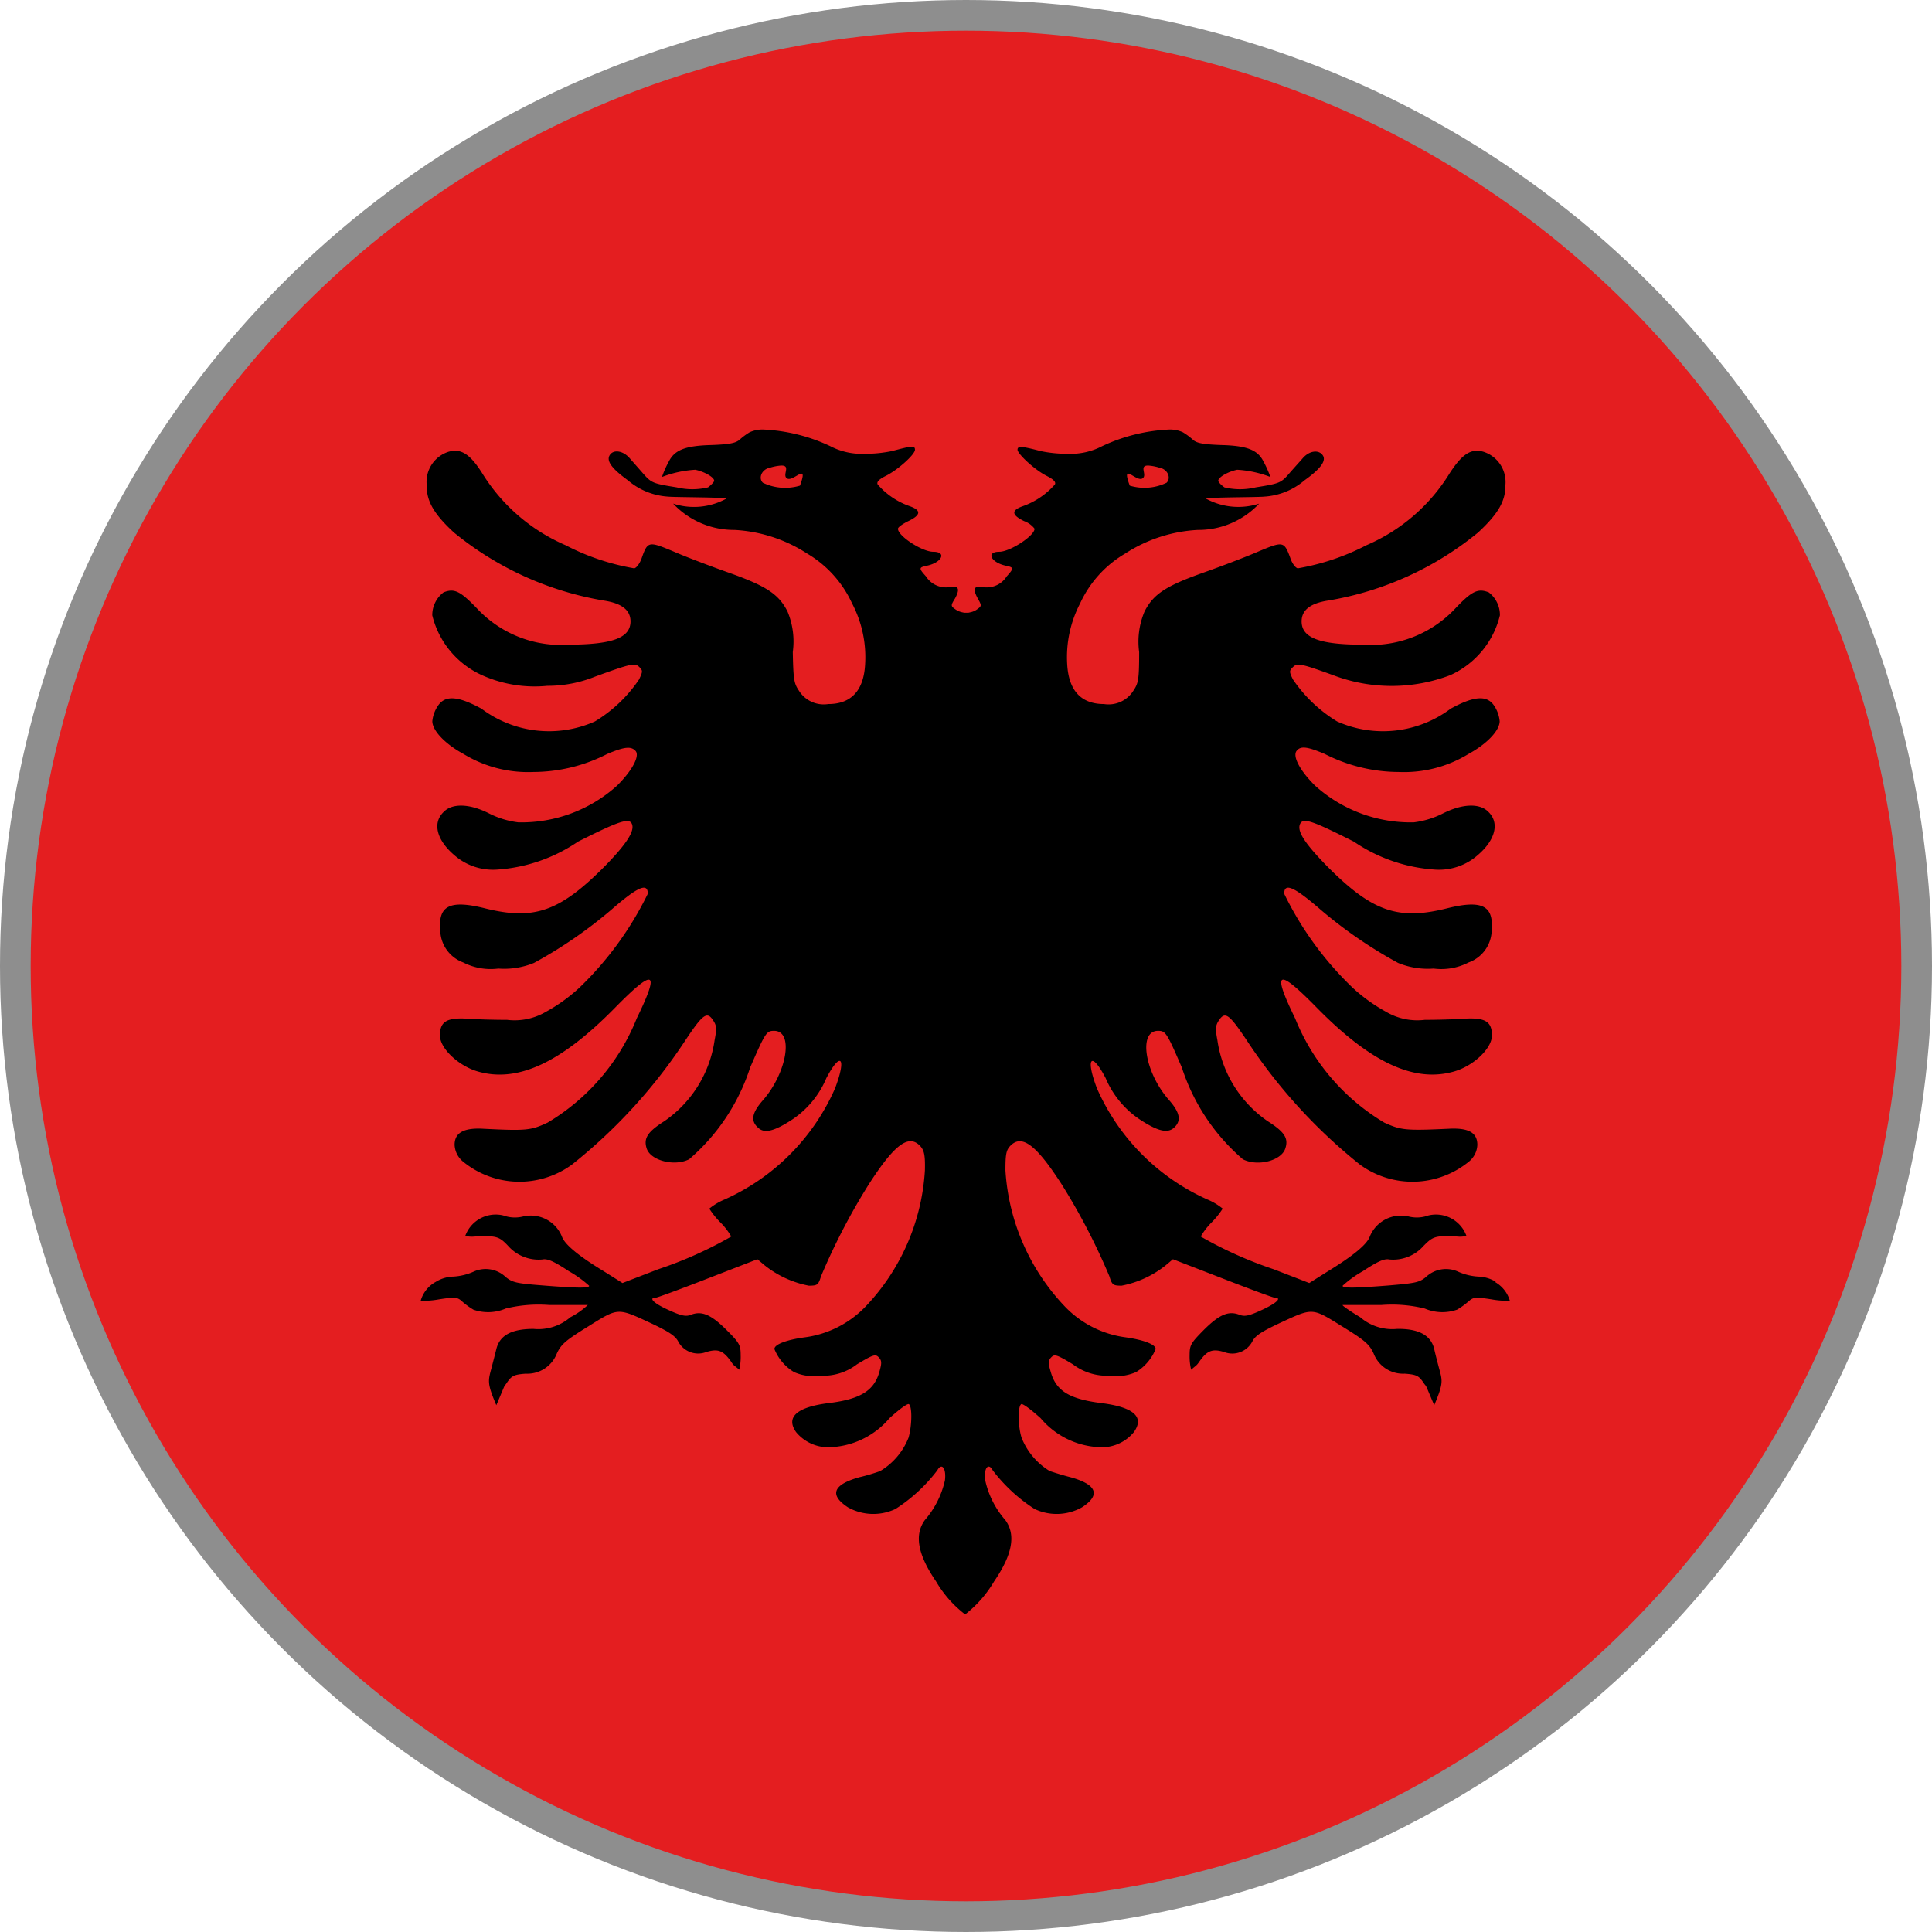 <svg xmlns="http://www.w3.org/2000/svg" xmlns:xlink="http://www.w3.org/1999/xlink" width="31.5" height="31.5" viewBox="0 0 31.5 31.5">
  <defs>
    <clipPath id="clip-path">
      <circle id="Ellipse_158" data-name="Ellipse 158" cx="15.5" cy="15.5" r="15.5" transform="translate(0)" fill="none" stroke="#000" stroke-width="0.5"/>
    </clipPath>
    <clipPath id="clip-path-2">
      <rect id="Rectangle_764" data-name="Rectangle 764" width="53.725" height="31.339" fill="none"/>
    </clipPath>
  </defs>
  <g id="Albania_" data-name="Albania " transform="translate(-29.545 -965.487)">
    <g id="Group_2052" data-name="Group 2052" transform="translate(29.795 965.737)" clip-path="url(#clip-path)">
      <g id="Group_2051" data-name="Group 2051" transform="translate(-11.362 -0.169)">
        <g id="Group_2050" data-name="Group 2050" transform="translate(0)">
          <g id="Group_2049" data-name="Group 2049" clip-path="url(#clip-path-2)">
            <rect id="Rectangle_762" data-name="Rectangle 762" width="53.725" height="31.339" fill="#e41e20"/>
            <g id="Group_2048" data-name="Group 2048">
              <g id="Group_2047" data-name="Group 2047" clip-path="url(#clip-path-2)">
                <path id="Path_2562" data-name="Path 2562" d="M61.83,992.445a.581.581,0,0,0-.287-.086.939.939,0,0,1-.322-.077.476.476,0,0,0-.532.084c-.107.089-.176.1-.589.136-.583.047-.77.047-.77.007a1.781,1.781,0,0,1,.33-.238c.249-.164.352-.208.433-.191a.661.661,0,0,0,.556-.22c.157-.16.194-.171.552-.154a.409.409,0,0,0,.148-.011.528.528,0,0,0-.62-.333.551.551,0,0,1-.326.016.549.549,0,0,0-.63.33c-.047.129-.276.316-.686.567l-.3.189-.579-.224a6.593,6.593,0,0,1-1.191-.534,1.121,1.121,0,0,1,.18-.233,1.32,1.32,0,0,0,.178-.222,1,1,0,0,0-.249-.149,3.548,3.548,0,0,1-1.8-1.81c-.192-.5-.094-.619.141-.169a1.52,1.52,0,0,0,.584.692c.273.175.429.211.532.115.123-.112.094-.247-.08-.446-.4-.451-.507-1.132-.183-1.132.123,0,.141.022.39.6a3.315,3.315,0,0,0,.994,1.494c.24.123.63.025.693-.178.053-.164-.013-.268-.287-.442a1.937,1.937,0,0,1-.821-1.321c-.036-.191-.032-.239.027-.328.1-.147.167-.094.447.323a8.731,8.731,0,0,0,1.85,2.033,1.453,1.453,0,0,0,1.768-.042.37.37,0,0,0,.146-.28c0-.2-.145-.279-.46-.263-.712.033-.784.024-1.058-.1a3.5,3.5,0,0,1-1.453-1.7c-.385-.789-.289-.83.36-.167.878.892,1.587,1.222,2.237,1.032.315-.092.612-.375.612-.586,0-.227-.11-.294-.454-.273-.155.011-.443.019-.641.019a1,1,0,0,1-.625-.128,2.768,2.768,0,0,1-.547-.392,5.366,5.366,0,0,1-1.12-1.536c0-.187.165-.113.6.265a7.378,7.378,0,0,0,1.257.863,1.27,1.27,0,0,0,.579.092.97.97,0,0,0,.571-.1.567.567,0,0,0,.376-.537c.03-.39-.162-.487-.729-.345-.8.2-1.222.053-1.961-.693-.358-.367-.484-.563-.436-.678s.2-.058.88.284a2.65,2.65,0,0,0,1.314.455.953.953,0,0,0,.7-.232c.292-.247.363-.528.18-.707-.142-.148-.427-.136-.744.024a1.432,1.432,0,0,1-.475.145,2.329,2.329,0,0,1-1.61-.6c-.249-.247-.367-.477-.3-.565s.182-.067.458.049a2.67,2.67,0,0,0,1.213.295,2.01,2.01,0,0,0,1.133-.295c.306-.167.507-.384.507-.534a.538.538,0,0,0-.082-.239c-.114-.188-.324-.179-.716.035a1.838,1.838,0,0,1-1.852.209,2.339,2.339,0,0,1-.721-.686c-.061-.125-.061-.141,0-.2.072-.071.123-.064.721.155a2.682,2.682,0,0,0,1.842-.023,1.441,1.441,0,0,0,.812-.977.465.465,0,0,0-.182-.374c-.174-.068-.272-.025-.541.258a1.882,1.882,0,0,1-1.51.595c-.708,0-1-.111-1-.38,0-.183.141-.294.429-.339a5.193,5.193,0,0,0,2.449-1.111c.324-.3.447-.511.444-.765a.518.518,0,0,0-.36-.551c-.2-.056-.344.036-.55.354a2.962,2.962,0,0,1-1.354,1.17,3.847,3.847,0,0,1-1.12.377c-.037-.007-.093-.078-.123-.171-.1-.269-.114-.273-.513-.106-.2.087-.607.243-.908.349-.608.216-.811.348-.955.632a1.265,1.265,0,0,0-.088.661c0,.455-.014.51-.094.63a.477.477,0,0,1-.479.218c-.372,0-.575-.218-.6-.646a1.9,1.9,0,0,1,.21-.994,1.821,1.821,0,0,1,.734-.813,2.406,2.406,0,0,1,1.186-.386,1.356,1.356,0,0,0,1-.429,1.1,1.1,0,0,1-.869-.082c.039-.023.847-.02.953-.032a1.114,1.114,0,0,0,.657-.267c.216-.154.36-.3.3-.4s-.215-.088-.326.036c-.055.064-.16.178-.233.263-.127.145-.155.156-.538.217a1.088,1.088,0,0,1-.511,0c-.057-.04-.1-.089-.1-.108,0-.057.159-.148.308-.179a1.8,1.8,0,0,1,.542.118,1.746,1.746,0,0,0-.113-.253c-.094-.187-.265-.257-.692-.268-.3-.011-.4-.032-.46-.088a1.083,1.083,0,0,0-.162-.12.507.507,0,0,0-.217-.045,2.864,2.864,0,0,0-1.1.272,1.109,1.109,0,0,1-.556.124,2.09,2.09,0,0,1-.445-.044c-.317-.083-.378-.086-.378-.022s.271.323.475.426c.111.056.155.1.134.14a1.253,1.253,0,0,1-.523.354c-.191.067-.185.143.021.243a.382.382,0,0,1,.171.124c0,.116-.4.376-.575.376-.222,0-.137.175.105.227.135.028.135.042.016.174a.386.386,0,0,1-.383.176c-.148-.031-.176.025-.091.181.067.118.067.126-.005.178a.284.284,0,0,1-.119.052h0l-.026.006-.034,0-.036,0-.028-.006h0a.305.305,0,0,1-.119-.052c-.073-.052-.073-.06,0-.178.084-.156.055-.212-.093-.181a.388.388,0,0,1-.383-.176c-.119-.132-.119-.146.018-.174.243-.052.326-.227.1-.227-.182,0-.579-.26-.574-.376,0-.025.077-.079.169-.124.208-.1.212-.176.023-.243a1.228,1.228,0,0,1-.523-.354c-.021-.041.021-.084.133-.14.2-.1.475-.35.475-.426s-.06-.061-.377.022a2.122,2.122,0,0,1-.447.044,1.105,1.105,0,0,1-.556-.124,2.858,2.858,0,0,0-1.1-.272.5.5,0,0,0-.216.045,1.06,1.06,0,0,0-.162.12c-.064.056-.162.077-.46.088-.428.011-.6.081-.695.268a1.6,1.6,0,0,0-.112.253,1.8,1.8,0,0,1,.543-.118c.148.031.308.122.308.179,0,.02-.048.068-.1.108a1.088,1.088,0,0,1-.511,0c-.383-.061-.411-.072-.54-.217-.073-.084-.176-.2-.231-.263-.111-.124-.271-.142-.326-.036s.087.245.3.4a1.114,1.114,0,0,0,.655.267c.107.012.914.009.953.032a1.094,1.094,0,0,1-.869.082,1.361,1.361,0,0,0,1,.429,2.412,2.412,0,0,1,1.186.386,1.827,1.827,0,0,1,.732.813,1.886,1.886,0,0,1,.212.994c-.023.427-.228.646-.6.646a.477.477,0,0,1-.479-.218c-.08-.12-.091-.175-.1-.63a1.272,1.272,0,0,0-.086-.661c-.144-.284-.347-.416-.955-.632-.3-.106-.71-.262-.91-.349-.4-.167-.415-.164-.511.106-.032.093-.087.164-.123.171a3.813,3.813,0,0,1-1.12-.377,2.99,2.99,0,0,1-1.357-1.17c-.2-.318-.349-.41-.548-.354a.515.515,0,0,0-.358.551c-.005.254.118.466.442.765a5.211,5.211,0,0,0,2.447,1.111c.292.045.433.156.433.339,0,.269-.292.376-1,.38a1.874,1.874,0,0,1-1.507-.595c-.273-.283-.367-.326-.541-.258a.466.466,0,0,0-.184.374,1.446,1.446,0,0,0,.812.977,2.094,2.094,0,0,0,1.062.173,2.065,2.065,0,0,0,.78-.15c.6-.219.652-.226.723-.155.056.056.056.072-.005.2a2.3,2.3,0,0,1-.721.686,1.835,1.835,0,0,1-1.85-.209c-.393-.214-.6-.222-.716-.035a.542.542,0,0,0-.084.239c0,.15.2.367.507.534a2.016,2.016,0,0,0,1.135.295,2.66,2.66,0,0,0,1.211-.295c.276-.116.387-.129.46-.049s-.052.319-.3.565a2.329,2.329,0,0,1-1.61.6,1.429,1.429,0,0,1-.477-.145c-.315-.16-.6-.172-.742-.024-.186.179-.114.46.178.707a.957.957,0,0,0,.7.232,2.652,2.652,0,0,0,1.312-.455c.68-.342.841-.395.882-.284s-.08.311-.438.678c-.739.746-1.157.893-1.959.693-.568-.142-.762-.045-.73.345a.571.571,0,0,0,.374.537.983.983,0,0,0,.573.1,1.278,1.278,0,0,0,.581-.092,7.37,7.37,0,0,0,1.256-.863c.433-.378.6-.452.6-.265a5.4,5.4,0,0,1-1.12,1.536,2.768,2.768,0,0,1-.547.392,1.008,1.008,0,0,1-.627.128c-.2,0-.484-.007-.641-.019-.342-.021-.454.046-.454.273,0,.211.3.494.612.586.652.191,1.359-.14,2.237-1.032.65-.662.744-.622.36.167a3.486,3.486,0,0,1-1.453,1.7c-.274.128-.344.136-1.059.1-.313-.016-.458.068-.458.263a.376.376,0,0,0,.146.28,1.451,1.451,0,0,0,1.767.042,8.662,8.662,0,0,0,1.854-2.033c.278-.418.349-.47.445-.323.061.088.064.136.027.328a1.937,1.937,0,0,1-.821,1.321c-.274.174-.338.279-.287.442.062.2.454.3.693.178a3.314,3.314,0,0,0,.994-1.494c.251-.579.269-.6.392-.6.324,0,.21.681-.183,1.132-.176.2-.207.334-.08.446.1.1.258.06.532-.115a1.518,1.518,0,0,0,.582-.692c.237-.45.333-.334.141.169a3.546,3.546,0,0,1-1.8,1.81,1,1,0,0,0-.249.149,1.32,1.32,0,0,0,.178.222,1.121,1.121,0,0,1,.18.233,6.575,6.575,0,0,1-1.193.534l-.581.224-.3-.189c-.413-.25-.64-.438-.687-.567a.547.547,0,0,0-.63-.33.551.551,0,0,1-.326-.016.528.528,0,0,0-.62.333.419.419,0,0,0,.15.011c.358-.016.4-.005.55.154a.664.664,0,0,0,.558.22c.08-.017.183.027.431.191a1.833,1.833,0,0,1,.331.238c0,.04-.189.04-.77-.007-.413-.032-.482-.047-.591-.136a.473.473,0,0,0-.531-.084.941.941,0,0,1-.322.077.575.575,0,0,0-.287.086.509.509,0,0,0-.246.308,1.4,1.4,0,0,0,.3-.023c.267-.041.3-.037.381.039a1.239,1.239,0,0,0,.178.129.726.726,0,0,0,.527-.018,2.241,2.241,0,0,1,.707-.058c.328,0,.613,0,.632,0a1.239,1.239,0,0,1-.285.2.8.8,0,0,1-.6.19c-.351,0-.548.1-.605.323-.02.08-.057.224-.08.312-.055.211-.077.244.078.609.171-.4.112-.279.164-.354.083-.125.118-.145.315-.16a.516.516,0,0,0,.507-.327c.07-.152.143-.215.51-.442.5-.311.472-.311,1.038-.048.279.133.383.2.431.291a.368.368,0,0,0,.461.172c.189-.055.271-.026.4.155.05.078.055.062.135.135a.9.9,0,0,0,.023-.239c0-.164-.02-.2-.232-.411-.248-.247-.4-.315-.577-.247-.082.033-.153.021-.369-.078-.238-.107-.331-.2-.207-.2.023,0,.412-.143.853-.315l.805-.312.119.1a1.654,1.654,0,0,0,.719.331c.141,0,.155-.012.2-.155a10.418,10.418,0,0,1,.785-1.508c.418-.647.648-.816.837-.608.059.069.077.145.071.392a3.523,3.523,0,0,1-.969,2.221,1.677,1.677,0,0,1-.985.5c-.3.04-.5.115-.5.191a.783.783,0,0,0,.32.376.8.8,0,0,0,.438.059.9.9,0,0,0,.589-.186c.26-.156.3-.169.351-.117s.057.088.016.232c-.084.312-.306.453-.825.517s-.71.228-.534.475a.681.681,0,0,0,.589.243,1.335,1.335,0,0,0,.933-.472c.153-.139.292-.242.315-.228.057.033.052.352-.005.547a1.108,1.108,0,0,1-.461.543c-.059.023-.212.072-.336.1-.434.12-.5.289-.191.492a.848.848,0,0,0,.775.027,2.648,2.648,0,0,0,.682-.63c.073-.132.148-.034.125.161a1.485,1.485,0,0,1-.328.65c-.175.24-.116.563.183,1a1.857,1.857,0,0,0,.474.538,1.91,1.91,0,0,0,.472-.538c.3-.438.358-.761.183-1a1.464,1.464,0,0,1-.328-.65c-.025-.2.052-.293.123-.161a2.678,2.678,0,0,0,.682.63.844.844,0,0,0,.773-.027c.308-.2.246-.372-.191-.492-.123-.031-.276-.08-.336-.1a1.12,1.12,0,0,1-.458-.543c-.061-.194-.062-.514-.005-.547.023-.014.16.089.315.228a1.328,1.328,0,0,0,.931.472.678.678,0,0,0,.589-.243c.178-.248,0-.408-.532-.475s-.741-.206-.825-.517c-.043-.144-.037-.181.014-.232s.091-.039.349.117a.914.914,0,0,0,.591.186.809.809,0,0,0,.44-.059.788.788,0,0,0,.319-.376c0-.076-.2-.15-.493-.191a1.671,1.671,0,0,1-.985-.5,3.532,3.532,0,0,1-.971-2.221c0-.247.01-.323.071-.392.189-.207.42-.039.839.608a10.384,10.384,0,0,1,.784,1.508c.044.143.06.155.2.155a1.649,1.649,0,0,0,.718-.331l.119-.1.806.312c.442.172.828.315.853.315.124,0,.032.089-.209.2-.215.1-.285.111-.367.078-.18-.069-.33,0-.579.247-.212.215-.232.247-.232.411a.9.9,0,0,0,.025.239c.08-.073.082-.057.135-.135.128-.181.212-.21.4-.155a.369.369,0,0,0,.463-.172c.046-.093.151-.159.429-.291.566-.263.536-.263,1.038.048.369.227.442.29.511.442a.514.514,0,0,0,.506.327c.2.015.232.035.315.16.053.076-.005-.047.166.354.155-.365.134-.4.077-.609-.023-.088-.061-.232-.078-.312-.057-.223-.257-.328-.605-.323a.8.8,0,0,1-.6-.19c-.18-.108-.31-.2-.285-.2s.3,0,.632,0a2.234,2.234,0,0,1,.705.058.727.727,0,0,0,.527.018,1.222,1.222,0,0,0,.18-.129c.086-.077.113-.08.38-.039a1.43,1.43,0,0,0,.3.023.517.517,0,0,0-.246-.308m-5.743-13.1c.085-.055-.071-.217.1-.209a.807.807,0,0,1,.18.036c.128.023.192.165.112.244a.831.831,0,0,1-.6.047c-.148-.4.107-.05.208-.118m-5.585.118a.836.836,0,0,1-.605-.047c-.08-.079-.014-.221.112-.244a.814.814,0,0,1,.181-.036c.175-.008.016.154.1.209.1.068.36-.282.212.118" transform="translate(-26.328 -971.626)"/>
              </g>
            </g>
          </g>
        </g>
      </g>
    </g>
    <circle id="Ellipse_159" data-name="Ellipse 159" cx="15.5" cy="15.5" r="15.5" transform="translate(29.795 965.737)" fill="none" stroke="#8e8e8e" stroke-width="0.5"/>
  </g>
</svg>
